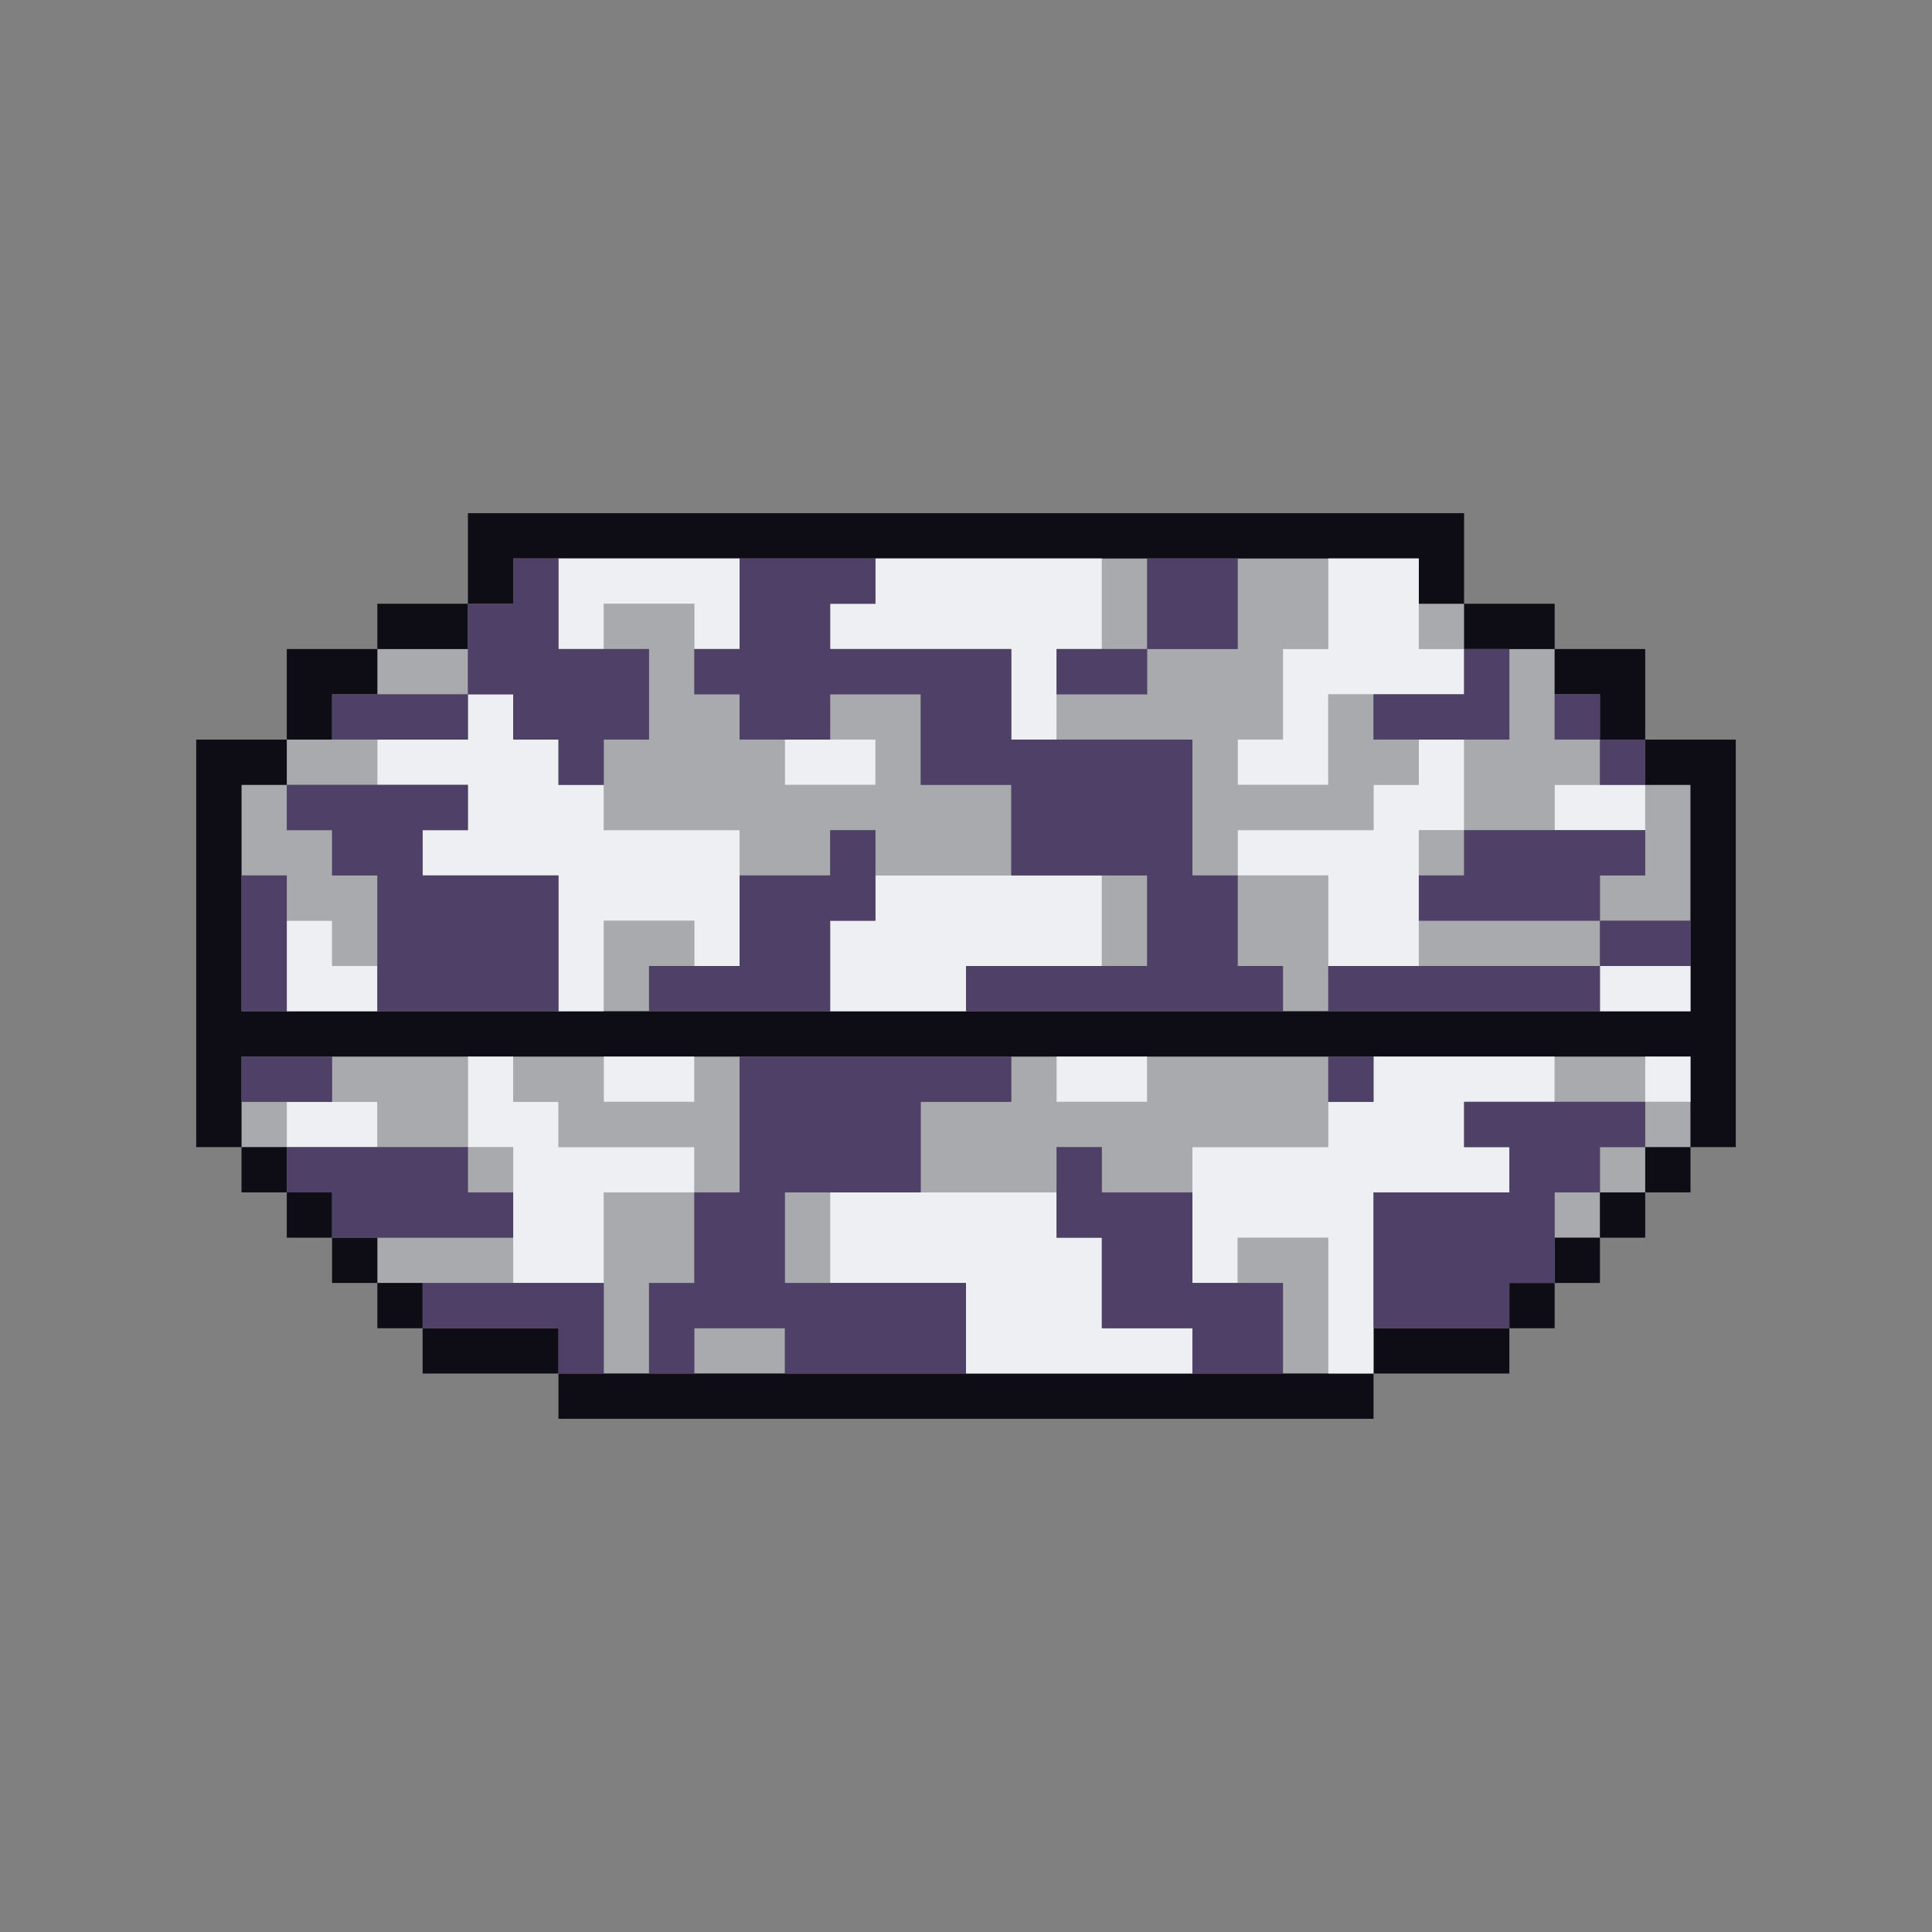 <svg xmlns="http://www.w3.org/2000/svg" viewBox="0 0 64 64" xmlns:v="https://vecta.io/nano"><rect x="0" y="0" width="64" height="64" fill="#808080" stroke="none"/><path d="M0 0h64v64H0z" fill="none"/><g fill="#a8aaae"><path d="M12.5 26v-1.5h-3V26H11zm18 3h3v-3h-3v-3h-3v1.5H29V26h-3v-1.5h-1.5V23H23v-3h-3v1.5h1.5v3H20v3h4.5V29h3v-1.5H29V29z"/><path d="M21.5 32H23v-1.5h-3v3h1.5zM11 30.5V32h1.5v-3H11v-1.5H9.5V26H8v3h1.5v1.5zM48.5 26v1.5h3V26H53v-1.5h-1.5v-3H50v3h-1.5zM47 24.5h-1.5V23H44v3h-3v-1.5h1.5v-3H44v-3h-3v3h-3V23h-3v1.5h4.5V29H41v-1.5h4.5V26H47zm3 6h-3V32h6v-1.5h-1.5z"/><path d="M54.5 26v3H53v1.5h3V26zM47 27.5h1.5V29H47zM41 32h1.5v1.5H44V29h-3v1.5zm-3-1.5V29h-1.5v3H38zM15.5 23v-1.5h-3V23H14zM47 20h1.5v1.5H47zm-9-1.5h-1.5v3H38V20zM41 35h-3v1.5h-3V35h-1.5v1.5h-3v3H35V38h1.5v1.5h3V38H44v-3h-1.5zm12 0h-1.5v1.5h3V35zm-12 6v1.5h1.5v3H44V41h-1.5zm10.5-1.5H53V41h-1.5z"/><path d="M53 38h1.5v1.5H53zm-37.5-3H11v1.5h1.5V38h3v-1.5zM8 36.5h1.5V38H8zm6 4.5h-1.5v1.5H17V41h-1.5z"/><path d="M15.5 38H17v1.5h-1.5zm7.5 3v-1.5h-3v6h1.5v-3H23z"/><path d="M24.5 38v-3H23v1.5h-3V35h-3v1.5h1.5V38H23v1.5h1.5zM23 44v1.5h3V44h-1.5zm3-3v1.5h1.5v-3H26zm28.5-4.5H56V38h-1.5z"/></g><g fill="#0e0c15"><path d="M11 23h1.5v-1.5h-3v3H11z"/><path d="M56 24.5h-1.5V26H56v7.5H8V26h1.5v-1.5h-3V38H8v-3h48v3h1.5V24.5z"/><path d="M53 23v1.5h1.5v-3h-3V23zm-36-4.5h30V20h1.5v-3h-33v3H17z"/><path d="M15.5 21.5V20h-3v1.5H14zm34.5 0h1.5V20h-3v1.5zm-7.5 24h-24V47h27v-1.5H44z"/><path d="M47 44h-1.5v1.5H50V44h-1.5zm4.5-3H53v1.5h-1.5z"/><path d="M53 39.5h1.5V41H53zm-3 3h1.5V44H50zM11 41h1.5v1.5H11zm-3-3h1.5v1.5H8zm9 6h-3v1.5h4.5V44z"/><path d="M12.5 42.5H14V44h-1.5zm-3-3H11V41H9.5zm45-1.5H56v1.5h-1.5z"/></g><path d="M29 26v-1.5h-3V26h1.5zm-7.5 1.5H20V26h-1.5v-1.5H17V23h-1.5v1.5h-3V26h3v1.5H14V29h4.5v4.5H20v-3h3V32h1.5v-4.5H23zm-10.5 3H9.5v3h3V32H11zM44 26v-3h4.5v-1.5H47v-3h-3v3h-1.5v3H41V26h1.5zm10.5 6H53v1.5h3V32zM44 29v3h3v-4.5h1.5v-3H47V26h-1.5v1.5H41V29h1.5zm-7.5 3v-3H29v1.5h-1.5v3H32V32h3zm18-4.5V26h-3v1.5H53zm-24-6h3v3H35v-3h1.5v-3H29V20h-1.5v1.5H29zm-9-3h-3v3H20V20h3v1.5h1.5v-3H23zm16.5 18V35h-3v1.5h1.5zM36.5 44v-3H35v-1.5h-7.5v3H32v3h7.5V44H38zM20 35v1.5h3V35h-1.5zm0 3h-1.5v-1.5H17V35h-1.5v3H17v4.5h3v-3h3V38h-1.5zm28.5-3h-3v1.5H44V38h-4.5v4.5H41V41h3v4.5h1.5v-6H50V38h-1.5v-1.5h3V35H50zm-39 1.5V38h3v-1.5H11zm45-1.5H56v1.5h-1.5z" fill="#edeff2"/><g fill="#4e4066"><path d="M21.5 23v-1.5h-3v-3H17V20h-1.5v3H17v1.5h1.5V26H20v-1.5h1.5zm0 10.5h6v-3H29v-3h-1.5V29h-3v3h-3zM11 29h1.5v4.5h6V29H14v-1.5h1.5V26h-6v1.5H11zm37.5-4.5H50v-3h-1.5V23h-3v1.5H47zM38 23v-1.5h-3V23h1.5zm16.5 6v-1.5h-6V29H47v1.5h6V29z"/><path d="M54.5 30.5H53V32h3v-1.5zm-1.5-6h1.5V26H53z"/><path d="M41 30.5V29h-1.5v-4.5h-6v-3h-6V20H29v-1.5h-4.5v3H23V23h1.5v1.5h3V23h3v3h3v3H38v3h-6v1.5h10.5V32H41zm9 1.5h-6v1.5h9V32h-1.5zm-37.5-9H11v1.5h4.5V23H14zm39 0H53v1.5h-1.5zm-42 9v-3H8v4.5h1.5zM41 21.5v-3h-3v3h1.5zM44 35h1.5v1.5H44zm-13.5 0h-6v4.5H23v3h-1.5v3H23V44h3v1.5h6v-3h-6v-3h4.5v-3h3V35H32zm9 7.5v-3h-3V38H35v3h1.5v3h3v1.5h3v-3H41zm-28.5-6V35H8v1.5h1.5zm4.5 4.5H17v-1.5h-1.5V38h-6v1.5H11V41h3zm1.5 1.5h-3V44h4.5v1.5H20v-3h-1.5zm34.5-6h-3V38H50v1.5h-4.5V44H50v-1.5h1.5v-3H53V38h1.5v-1.5H53z"/></g></svg>